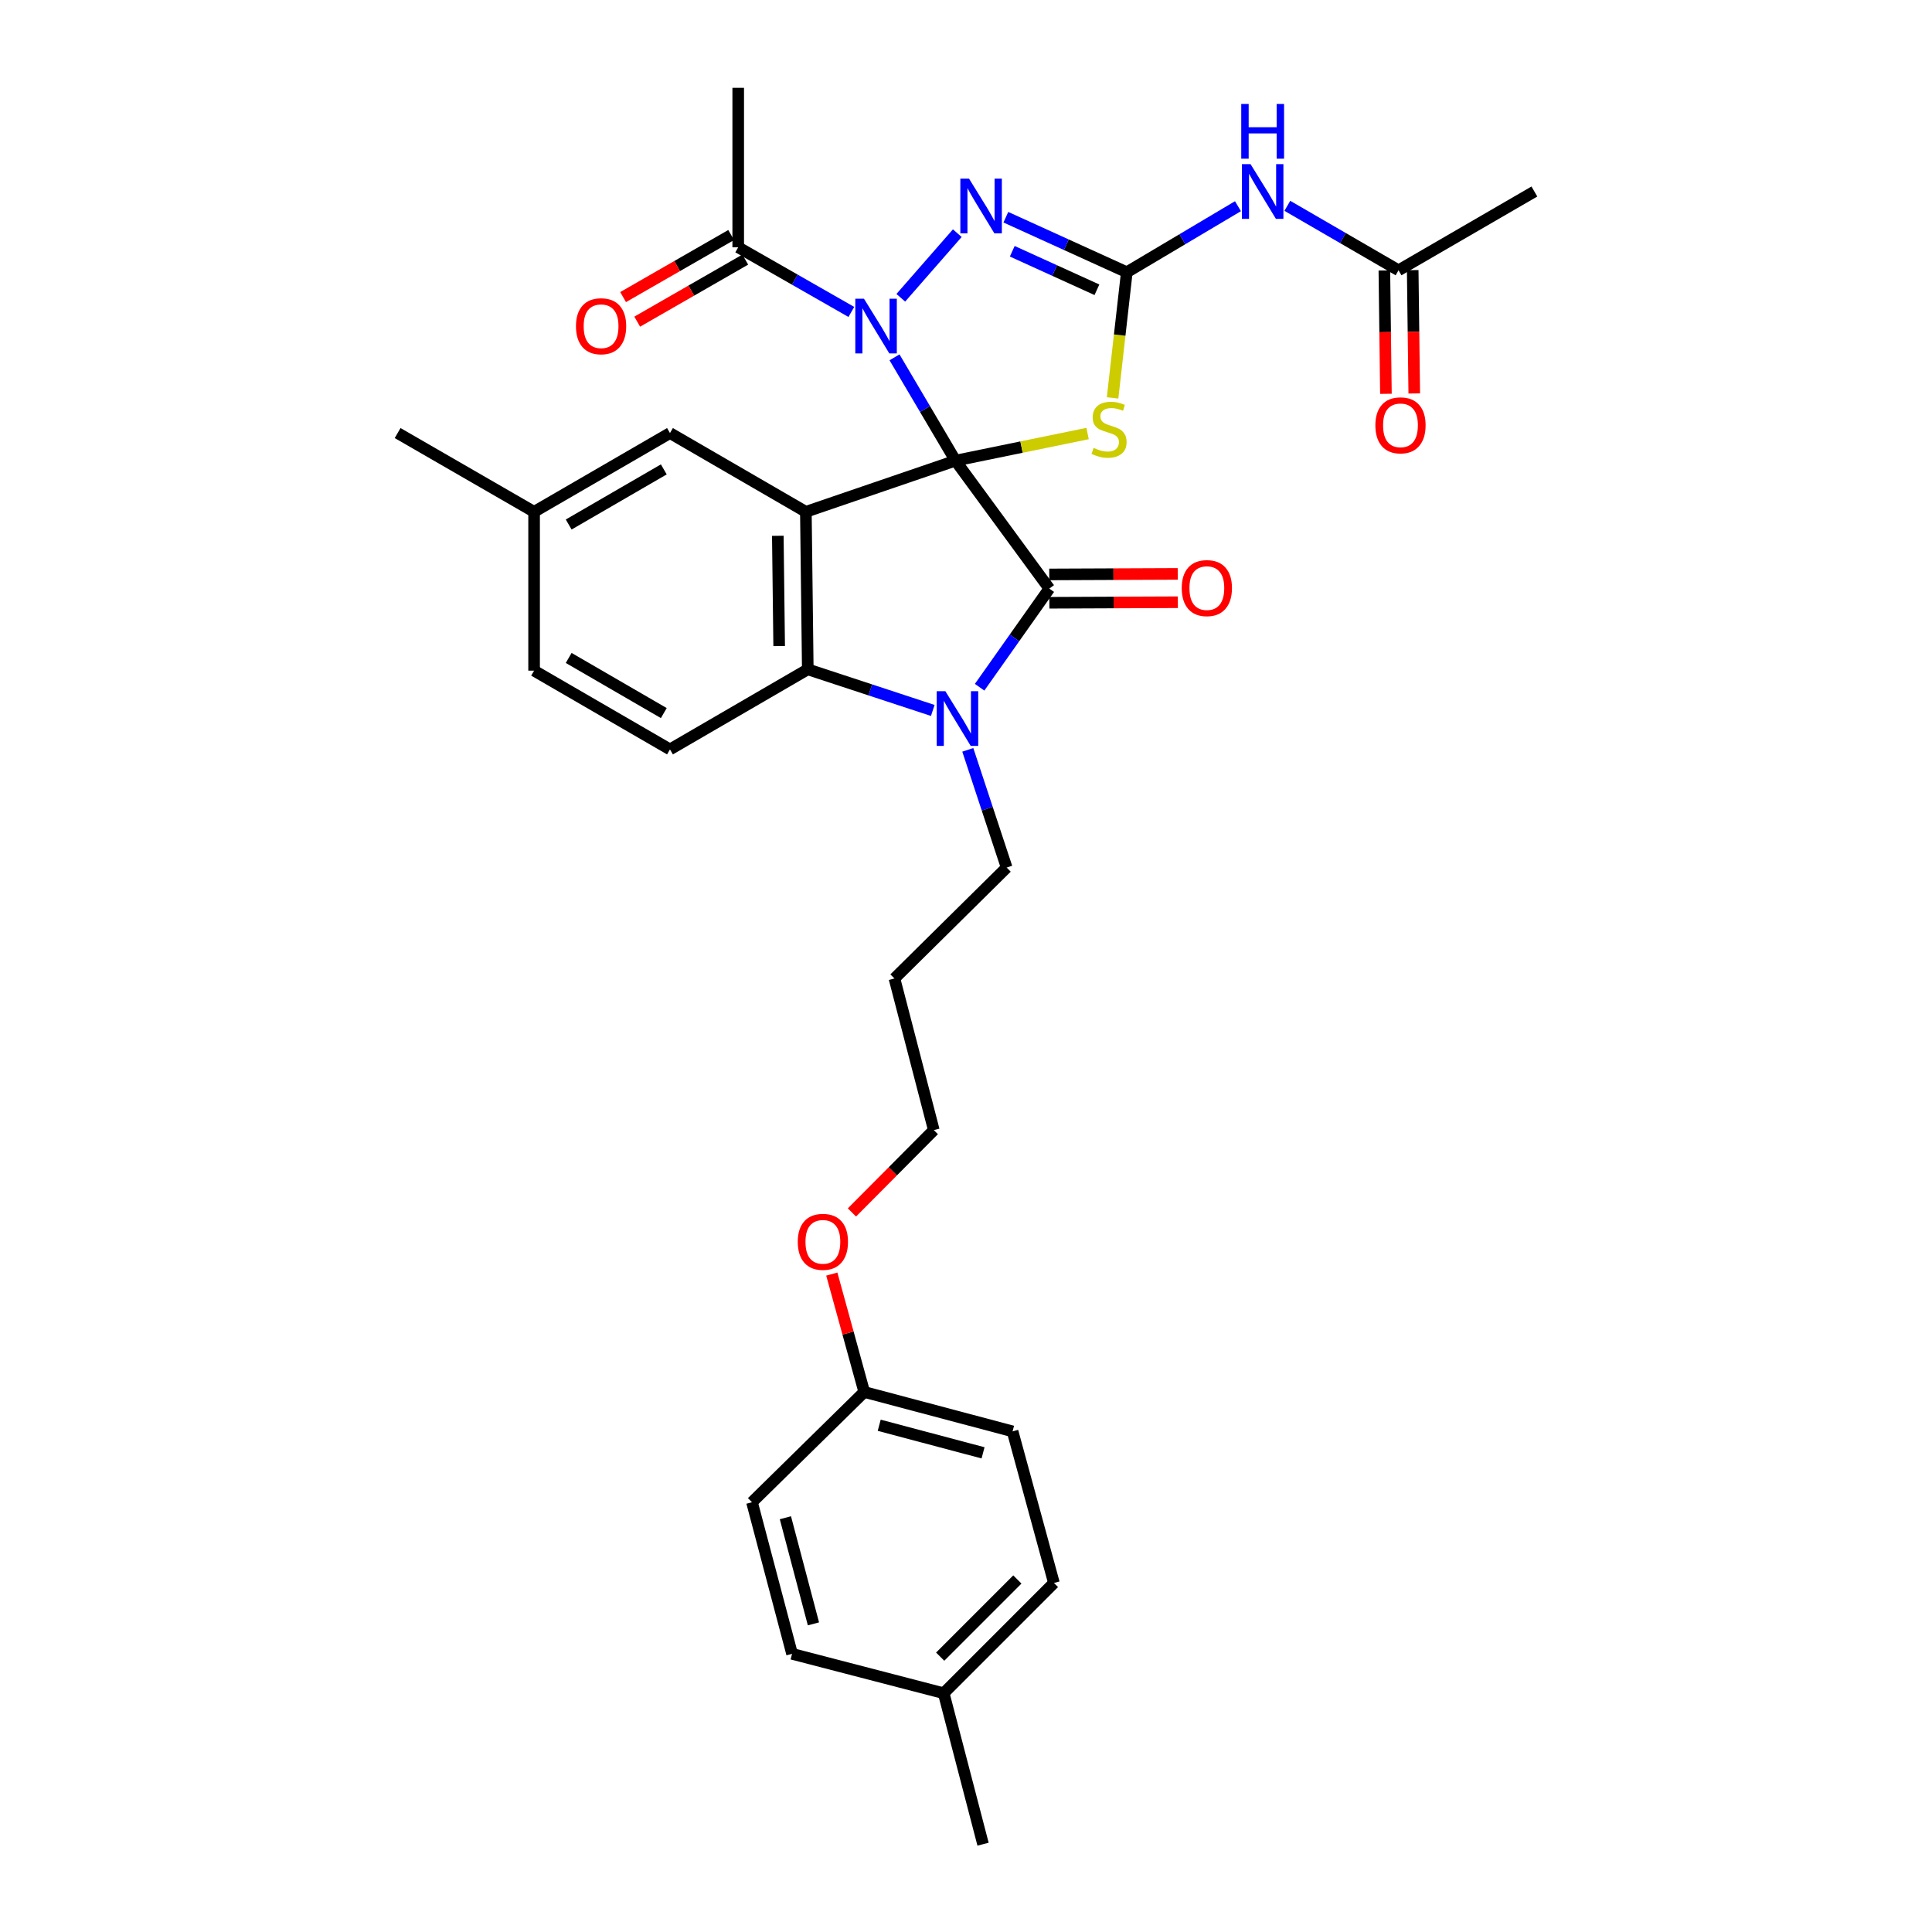 <?xml version='1.0' encoding='iso-8859-1'?>
<svg version='1.1' baseProfile='full'
              xmlns='http://www.w3.org/2000/svg'
                      xmlns:rdkit='http://www.rdkit.org/xml'
                      xmlns:xlink='http://www.w3.org/1999/xlink'
                  xml:space='preserve'
width='1000px' height='1000px' viewBox='0 0 1000 1000'>
<!-- END OF HEADER -->
<rect style='opacity:1.0;fill:#FFFFFF;stroke:none' width='1000' height='1000' x='0' y='0'> </rect>
<path class='bond-0' d='M 494.557,238.426 L 478.778,211.691' style='fill:none;fill-rule:evenodd;stroke:#000000;stroke-width:6px;stroke-linecap:butt;stroke-linejoin:miter;stroke-opacity:1' />
<path class='bond-0' d='M 478.778,211.691 L 462.998,184.955' style='fill:none;fill-rule:evenodd;stroke:#0000FF;stroke-width:6px;stroke-linecap:butt;stroke-linejoin:miter;stroke-opacity:1' />
<path class='bond-1' d='M 494.557,238.426 L 543.122,304.657' style='fill:none;fill-rule:evenodd;stroke:#000000;stroke-width:6px;stroke-linecap:butt;stroke-linejoin:miter;stroke-opacity:1' />
<path class='bond-2' d='M 494.557,238.426 L 417.114,264.917' style='fill:none;fill-rule:evenodd;stroke:#000000;stroke-width:6px;stroke-linecap:butt;stroke-linejoin:miter;stroke-opacity:1' />
<path class='bond-3' d='M 494.557,238.426 L 528.747,231.41' style='fill:none;fill-rule:evenodd;stroke:#000000;stroke-width:6px;stroke-linecap:butt;stroke-linejoin:miter;stroke-opacity:1' />
<path class='bond-3' d='M 528.747,231.41 L 562.936,224.393' style='fill:none;fill-rule:evenodd;stroke:#CCCC00;stroke-width:6px;stroke-linecap:butt;stroke-linejoin:miter;stroke-opacity:1' />
<path class='bond-6' d='M 466.253,154.13 L 495.496,120.688' style='fill:none;fill-rule:evenodd;stroke:#0000FF;stroke-width:6px;stroke-linecap:butt;stroke-linejoin:miter;stroke-opacity:1' />
<path class='bond-9' d='M 440.654,161.463 L 411.377,144.735' style='fill:none;fill-rule:evenodd;stroke:#0000FF;stroke-width:6px;stroke-linecap:butt;stroke-linejoin:miter;stroke-opacity:1' />
<path class='bond-9' d='M 411.377,144.735 L 382.1,128.007' style='fill:none;fill-rule:evenodd;stroke:#000000;stroke-width:6px;stroke-linecap:butt;stroke-linejoin:miter;stroke-opacity:1' />
<path class='bond-5' d='M 543.122,304.657 L 525.083,330.184' style='fill:none;fill-rule:evenodd;stroke:#000000;stroke-width:6px;stroke-linecap:butt;stroke-linejoin:miter;stroke-opacity:1' />
<path class='bond-5' d='M 525.083,330.184 L 507.045,355.711' style='fill:none;fill-rule:evenodd;stroke:#0000FF;stroke-width:6px;stroke-linecap:butt;stroke-linejoin:miter;stroke-opacity:1' />
<path class='bond-13' d='M 543.152,311.991 L 576.404,311.851' style='fill:none;fill-rule:evenodd;stroke:#000000;stroke-width:6px;stroke-linecap:butt;stroke-linejoin:miter;stroke-opacity:1' />
<path class='bond-13' d='M 576.404,311.851 L 609.655,311.711' style='fill:none;fill-rule:evenodd;stroke:#FF0000;stroke-width:6px;stroke-linecap:butt;stroke-linejoin:miter;stroke-opacity:1' />
<path class='bond-13' d='M 543.091,297.323 L 576.342,297.184' style='fill:none;fill-rule:evenodd;stroke:#000000;stroke-width:6px;stroke-linecap:butt;stroke-linejoin:miter;stroke-opacity:1' />
<path class='bond-13' d='M 576.342,297.184 L 609.594,297.044' style='fill:none;fill-rule:evenodd;stroke:#FF0000;stroke-width:6px;stroke-linecap:butt;stroke-linejoin:miter;stroke-opacity:1' />
<path class='bond-7' d='M 417.114,264.917 L 418.108,346.45' style='fill:none;fill-rule:evenodd;stroke:#000000;stroke-width:6px;stroke-linecap:butt;stroke-linejoin:miter;stroke-opacity:1' />
<path class='bond-7' d='M 402.597,277.326 L 403.293,334.399' style='fill:none;fill-rule:evenodd;stroke:#000000;stroke-width:6px;stroke-linecap:butt;stroke-linejoin:miter;stroke-opacity:1' />
<path class='bond-10' d='M 417.114,264.917 L 346.776,224.15' style='fill:none;fill-rule:evenodd;stroke:#000000;stroke-width:6px;stroke-linecap:butt;stroke-linejoin:miter;stroke-opacity:1' />
<path class='bond-4' d='M 575.873,205.95 L 579.551,173.428' style='fill:none;fill-rule:evenodd;stroke:#CCCC00;stroke-width:6px;stroke-linecap:butt;stroke-linejoin:miter;stroke-opacity:1' />
<path class='bond-4' d='M 579.551,173.428 L 583.228,140.906' style='fill:none;fill-rule:evenodd;stroke:#000000;stroke-width:6px;stroke-linecap:butt;stroke-linejoin:miter;stroke-opacity:1' />
<path class='bond-8' d='M 583.228,140.906 L 611.997,123.815' style='fill:none;fill-rule:evenodd;stroke:#000000;stroke-width:6px;stroke-linecap:butt;stroke-linejoin:miter;stroke-opacity:1' />
<path class='bond-8' d='M 611.997,123.815 L 640.765,106.724' style='fill:none;fill-rule:evenodd;stroke:#0000FF;stroke-width:6px;stroke-linecap:butt;stroke-linejoin:miter;stroke-opacity:1' />
<path class='bond-33' d='M 583.228,140.906 L 551.927,126.667' style='fill:none;fill-rule:evenodd;stroke:#000000;stroke-width:6px;stroke-linecap:butt;stroke-linejoin:miter;stroke-opacity:1' />
<path class='bond-33' d='M 551.927,126.667 L 520.626,112.428' style='fill:none;fill-rule:evenodd;stroke:#0000FF;stroke-width:6px;stroke-linecap:butt;stroke-linejoin:miter;stroke-opacity:1' />
<path class='bond-33' d='M 567.765,149.985 L 545.854,140.018' style='fill:none;fill-rule:evenodd;stroke:#000000;stroke-width:6px;stroke-linecap:butt;stroke-linejoin:miter;stroke-opacity:1' />
<path class='bond-33' d='M 545.854,140.018 L 523.943,130.051' style='fill:none;fill-rule:evenodd;stroke:#0000FF;stroke-width:6px;stroke-linecap:butt;stroke-linejoin:miter;stroke-opacity:1' />
<path class='bond-16' d='M 500.93,388.121 L 510.989,418.584' style='fill:none;fill-rule:evenodd;stroke:#0000FF;stroke-width:6px;stroke-linecap:butt;stroke-linejoin:miter;stroke-opacity:1' />
<path class='bond-16' d='M 510.989,418.584 L 521.047,449.048' style='fill:none;fill-rule:evenodd;stroke:#000000;stroke-width:6px;stroke-linecap:butt;stroke-linejoin:miter;stroke-opacity:1' />
<path class='bond-32' d='M 482.805,367.728 L 450.456,357.089' style='fill:none;fill-rule:evenodd;stroke:#0000FF;stroke-width:6px;stroke-linecap:butt;stroke-linejoin:miter;stroke-opacity:1' />
<path class='bond-32' d='M 450.456,357.089 L 418.108,346.45' style='fill:none;fill-rule:evenodd;stroke:#000000;stroke-width:6px;stroke-linecap:butt;stroke-linejoin:miter;stroke-opacity:1' />
<path class='bond-12' d='M 418.108,346.45 L 346.776,387.894' style='fill:none;fill-rule:evenodd;stroke:#000000;stroke-width:6px;stroke-linecap:butt;stroke-linejoin:miter;stroke-opacity:1' />
<path class='bond-11' d='M 666.322,106.533 L 695.1,123.218' style='fill:none;fill-rule:evenodd;stroke:#0000FF;stroke-width:6px;stroke-linecap:butt;stroke-linejoin:miter;stroke-opacity:1' />
<path class='bond-11' d='M 695.1,123.218 L 723.879,139.903' style='fill:none;fill-rule:evenodd;stroke:#000000;stroke-width:6px;stroke-linecap:butt;stroke-linejoin:miter;stroke-opacity:1' />
<path class='bond-14' d='M 378.448,121.647 L 350.48,137.71' style='fill:none;fill-rule:evenodd;stroke:#000000;stroke-width:6px;stroke-linecap:butt;stroke-linejoin:miter;stroke-opacity:1' />
<path class='bond-14' d='M 350.48,137.71 L 322.513,153.772' style='fill:none;fill-rule:evenodd;stroke:#FF0000;stroke-width:6px;stroke-linecap:butt;stroke-linejoin:miter;stroke-opacity:1' />
<path class='bond-14' d='M 385.752,134.366 L 357.785,150.429' style='fill:none;fill-rule:evenodd;stroke:#000000;stroke-width:6px;stroke-linecap:butt;stroke-linejoin:miter;stroke-opacity:1' />
<path class='bond-14' d='M 357.785,150.429 L 329.818,166.491' style='fill:none;fill-rule:evenodd;stroke:#FF0000;stroke-width:6px;stroke-linecap:butt;stroke-linejoin:miter;stroke-opacity:1' />
<path class='bond-27' d='M 382.1,128.007 L 382.1,45.455' style='fill:none;fill-rule:evenodd;stroke:#000000;stroke-width:6px;stroke-linecap:butt;stroke-linejoin:miter;stroke-opacity:1' />
<path class='bond-17' d='M 346.776,224.15 L 276.447,264.917' style='fill:none;fill-rule:evenodd;stroke:#000000;stroke-width:6px;stroke-linecap:butt;stroke-linejoin:miter;stroke-opacity:1' />
<path class='bond-17' d='M 343.583,242.955 L 294.352,271.491' style='fill:none;fill-rule:evenodd;stroke:#000000;stroke-width:6px;stroke-linecap:butt;stroke-linejoin:miter;stroke-opacity:1' />
<path class='bond-15' d='M 716.546,139.996 L 716.948,171.916' style='fill:none;fill-rule:evenodd;stroke:#000000;stroke-width:6px;stroke-linecap:butt;stroke-linejoin:miter;stroke-opacity:1' />
<path class='bond-15' d='M 716.948,171.916 L 717.351,203.836' style='fill:none;fill-rule:evenodd;stroke:#FF0000;stroke-width:6px;stroke-linecap:butt;stroke-linejoin:miter;stroke-opacity:1' />
<path class='bond-15' d='M 731.212,139.811 L 731.614,171.731' style='fill:none;fill-rule:evenodd;stroke:#000000;stroke-width:6px;stroke-linecap:butt;stroke-linejoin:miter;stroke-opacity:1' />
<path class='bond-15' d='M 731.614,171.731 L 732.017,203.651' style='fill:none;fill-rule:evenodd;stroke:#FF0000;stroke-width:6px;stroke-linecap:butt;stroke-linejoin:miter;stroke-opacity:1' />
<path class='bond-28' d='M 723.879,139.903 L 794.192,99.128' style='fill:none;fill-rule:evenodd;stroke:#000000;stroke-width:6px;stroke-linecap:butt;stroke-linejoin:miter;stroke-opacity:1' />
<path class='bond-34' d='M 346.776,387.894 L 276.447,347.127' style='fill:none;fill-rule:evenodd;stroke:#000000;stroke-width:6px;stroke-linecap:butt;stroke-linejoin:miter;stroke-opacity:1' />
<path class='bond-34' d='M 343.583,369.089 L 294.352,340.552' style='fill:none;fill-rule:evenodd;stroke:#000000;stroke-width:6px;stroke-linecap:butt;stroke-linejoin:miter;stroke-opacity:1' />
<path class='bond-25' d='M 521.047,449.048 L 462.965,506.462' style='fill:none;fill-rule:evenodd;stroke:#000000;stroke-width:6px;stroke-linecap:butt;stroke-linejoin:miter;stroke-opacity:1' />
<path class='bond-18' d='M 276.447,264.917 L 276.447,347.127' style='fill:none;fill-rule:evenodd;stroke:#000000;stroke-width:6px;stroke-linecap:butt;stroke-linejoin:miter;stroke-opacity:1' />
<path class='bond-30' d='M 276.447,264.917 L 205.808,224.15' style='fill:none;fill-rule:evenodd;stroke:#000000;stroke-width:6px;stroke-linecap:butt;stroke-linejoin:miter;stroke-opacity:1' />
<path class='bond-19' d='M 447.328,720.481 L 438.934,689.973' style='fill:none;fill-rule:evenodd;stroke:#000000;stroke-width:6px;stroke-linecap:butt;stroke-linejoin:miter;stroke-opacity:1' />
<path class='bond-19' d='M 438.934,689.973 L 430.539,659.465' style='fill:none;fill-rule:evenodd;stroke:#FF0000;stroke-width:6px;stroke-linecap:butt;stroke-linejoin:miter;stroke-opacity:1' />
<path class='bond-21' d='M 447.328,720.481 L 389.23,777.561' style='fill:none;fill-rule:evenodd;stroke:#000000;stroke-width:6px;stroke-linecap:butt;stroke-linejoin:miter;stroke-opacity:1' />
<path class='bond-22' d='M 447.328,720.481 L 524.103,740.868' style='fill:none;fill-rule:evenodd;stroke:#000000;stroke-width:6px;stroke-linecap:butt;stroke-linejoin:miter;stroke-opacity:1' />
<path class='bond-22' d='M 455.08,737.715 L 508.823,751.986' style='fill:none;fill-rule:evenodd;stroke:#000000;stroke-width:6px;stroke-linecap:butt;stroke-linejoin:miter;stroke-opacity:1' />
<path class='bond-20' d='M 488.454,876.41 L 545.509,819.346' style='fill:none;fill-rule:evenodd;stroke:#000000;stroke-width:6px;stroke-linecap:butt;stroke-linejoin:miter;stroke-opacity:1' />
<path class='bond-20' d='M 486.64,857.48 L 526.579,817.535' style='fill:none;fill-rule:evenodd;stroke:#000000;stroke-width:6px;stroke-linecap:butt;stroke-linejoin:miter;stroke-opacity:1' />
<path class='bond-31' d='M 488.454,876.41 L 508.825,954.545' style='fill:none;fill-rule:evenodd;stroke:#000000;stroke-width:6px;stroke-linecap:butt;stroke-linejoin:miter;stroke-opacity:1' />
<path class='bond-35' d='M 488.454,876.41 L 409.968,856.022' style='fill:none;fill-rule:evenodd;stroke:#000000;stroke-width:6px;stroke-linecap:butt;stroke-linejoin:miter;stroke-opacity:1' />
<path class='bond-24' d='M 389.23,777.561 L 409.968,856.022' style='fill:none;fill-rule:evenodd;stroke:#000000;stroke-width:6px;stroke-linecap:butt;stroke-linejoin:miter;stroke-opacity:1' />
<path class='bond-24' d='M 406.521,785.582 L 421.037,840.505' style='fill:none;fill-rule:evenodd;stroke:#000000;stroke-width:6px;stroke-linecap:butt;stroke-linejoin:miter;stroke-opacity:1' />
<path class='bond-23' d='M 524.103,740.868 L 545.509,819.346' style='fill:none;fill-rule:evenodd;stroke:#000000;stroke-width:6px;stroke-linecap:butt;stroke-linejoin:miter;stroke-opacity:1' />
<path class='bond-29' d='M 462.965,506.462 L 483.336,584.931' style='fill:none;fill-rule:evenodd;stroke:#000000;stroke-width:6px;stroke-linecap:butt;stroke-linejoin:miter;stroke-opacity:1' />
<path class='bond-26' d='M 440.958,627.562 L 462.147,606.247' style='fill:none;fill-rule:evenodd;stroke:#FF0000;stroke-width:6px;stroke-linecap:butt;stroke-linejoin:miter;stroke-opacity:1' />
<path class='bond-26' d='M 462.147,606.247 L 483.336,584.931' style='fill:none;fill-rule:evenodd;stroke:#000000;stroke-width:6px;stroke-linecap:butt;stroke-linejoin:miter;stroke-opacity:1' />
<path  class='atom-1' d='M 447.188 154.613
L 456.468 169.613
Q 457.388 171.093, 458.868 173.773
Q 460.348 176.453, 460.428 176.613
L 460.428 154.613
L 464.188 154.613
L 464.188 182.933
L 460.308 182.933
L 450.348 166.533
Q 449.188 164.613, 447.948 162.413
Q 446.748 160.213, 446.388 159.533
L 446.388 182.933
L 442.708 182.933
L 442.708 154.613
L 447.188 154.613
' fill='#0000FF'/>
<path  class='atom-4' d='M 566.045 231.833
Q 566.365 231.953, 567.685 232.513
Q 569.005 233.073, 570.445 233.433
Q 571.925 233.753, 573.365 233.753
Q 576.045 233.753, 577.605 232.473
Q 579.165 231.153, 579.165 228.873
Q 579.165 227.313, 578.365 226.353
Q 577.605 225.393, 576.405 224.873
Q 575.205 224.353, 573.205 223.753
Q 570.685 222.993, 569.165 222.273
Q 567.685 221.553, 566.605 220.033
Q 565.565 218.513, 565.565 215.953
Q 565.565 212.393, 567.965 210.193
Q 570.405 207.993, 575.205 207.993
Q 578.485 207.993, 582.205 209.553
L 581.285 212.633
Q 577.885 211.233, 575.325 211.233
Q 572.565 211.233, 571.045 212.393
Q 569.525 213.513, 569.565 215.473
Q 569.565 216.993, 570.325 217.913
Q 571.125 218.833, 572.245 219.353
Q 573.405 219.873, 575.325 220.473
Q 577.885 221.273, 579.405 222.073
Q 580.925 222.873, 582.005 224.513
Q 583.125 226.113, 583.125 228.873
Q 583.125 232.793, 580.485 234.913
Q 577.885 236.993, 573.525 236.993
Q 571.005 236.993, 569.085 236.433
Q 567.205 235.913, 564.965 234.993
L 566.045 231.833
' fill='#CCCC00'/>
<path  class='atom-6' d='M 489.324 357.771
L 498.604 372.771
Q 499.524 374.251, 501.004 376.931
Q 502.484 379.611, 502.564 379.771
L 502.564 357.771
L 506.324 357.771
L 506.324 386.091
L 502.444 386.091
L 492.484 369.691
Q 491.324 367.771, 490.084 365.571
Q 488.884 363.371, 488.524 362.691
L 488.524 386.091
L 484.844 386.091
L 484.844 357.771
L 489.324 357.771
' fill='#0000FF'/>
<path  class='atom-7' d='M 501.554 92.441
L 510.834 107.441
Q 511.754 108.921, 513.234 111.601
Q 514.714 114.281, 514.794 114.441
L 514.794 92.441
L 518.554 92.441
L 518.554 120.761
L 514.674 120.761
L 504.714 104.361
Q 503.554 102.441, 502.314 100.241
Q 501.114 98.041, 500.754 97.361
L 500.754 120.761
L 497.074 120.761
L 497.074 92.441
L 501.554 92.441
' fill='#0000FF'/>
<path  class='atom-9' d='M 647.29 84.968
L 656.57 99.968
Q 657.49 101.448, 658.97 104.128
Q 660.45 106.808, 660.53 106.968
L 660.53 84.968
L 664.29 84.968
L 664.29 113.288
L 660.41 113.288
L 650.45 96.888
Q 649.29 94.968, 648.05 92.768
Q 646.85 90.568, 646.49 89.888
L 646.49 113.288
L 642.81 113.288
L 642.81 84.968
L 647.29 84.968
' fill='#0000FF'/>
<path  class='atom-9' d='M 642.47 53.816
L 646.31 53.816
L 646.31 65.856
L 660.79 65.856
L 660.79 53.816
L 664.63 53.816
L 664.63 82.136
L 660.79 82.136
L 660.79 69.056
L 646.31 69.056
L 646.31 82.136
L 642.47 82.136
L 642.47 53.816
' fill='#0000FF'/>
<path  class='atom-14' d='M 611.663 304.395
Q 611.663 297.595, 615.023 293.795
Q 618.383 289.995, 624.663 289.995
Q 630.943 289.995, 634.303 293.795
Q 637.663 297.595, 637.663 304.395
Q 637.663 311.275, 634.263 315.195
Q 630.863 319.075, 624.663 319.075
Q 618.423 319.075, 615.023 315.195
Q 611.663 311.315, 611.663 304.395
M 624.663 315.875
Q 628.983 315.875, 631.303 312.995
Q 633.663 310.075, 633.663 304.395
Q 633.663 298.835, 631.303 296.035
Q 628.983 293.195, 624.663 293.195
Q 620.343 293.195, 617.983 295.995
Q 615.663 298.795, 615.663 304.395
Q 615.663 310.115, 617.983 312.995
Q 620.343 315.875, 624.663 315.875
' fill='#FF0000'/>
<path  class='atom-15' d='M 298.119 168.853
Q 298.119 162.053, 301.479 158.253
Q 304.839 154.453, 311.119 154.453
Q 317.399 154.453, 320.759 158.253
Q 324.119 162.053, 324.119 168.853
Q 324.119 175.733, 320.719 179.653
Q 317.319 183.533, 311.119 183.533
Q 304.879 183.533, 301.479 179.653
Q 298.119 175.773, 298.119 168.853
M 311.119 180.333
Q 315.439 180.333, 317.759 177.453
Q 320.119 174.533, 320.119 168.853
Q 320.119 163.293, 317.759 160.493
Q 315.439 157.653, 311.119 157.653
Q 306.799 157.653, 304.439 160.453
Q 302.119 163.253, 302.119 168.853
Q 302.119 174.573, 304.439 177.453
Q 306.799 180.333, 311.119 180.333
' fill='#FF0000'/>
<path  class='atom-16' d='M 711.889 220.148
Q 711.889 213.348, 715.249 209.548
Q 718.609 205.748, 724.889 205.748
Q 731.169 205.748, 734.529 209.548
Q 737.889 213.348, 737.889 220.148
Q 737.889 227.028, 734.489 230.948
Q 731.089 234.828, 724.889 234.828
Q 718.649 234.828, 715.249 230.948
Q 711.889 227.068, 711.889 220.148
M 724.889 231.628
Q 729.209 231.628, 731.529 228.748
Q 733.889 225.828, 733.889 220.148
Q 733.889 214.588, 731.529 211.788
Q 729.209 208.948, 724.889 208.948
Q 720.569 208.948, 718.209 211.748
Q 715.889 214.548, 715.889 220.148
Q 715.889 225.868, 718.209 228.748
Q 720.569 231.628, 724.889 231.628
' fill='#FF0000'/>
<path  class='atom-27' d='M 412.922 642.768
Q 412.922 635.968, 416.282 632.168
Q 419.642 628.368, 425.922 628.368
Q 432.202 628.368, 435.562 632.168
Q 438.922 635.968, 438.922 642.768
Q 438.922 649.648, 435.522 653.568
Q 432.122 657.448, 425.922 657.448
Q 419.682 657.448, 416.282 653.568
Q 412.922 649.688, 412.922 642.768
M 425.922 654.248
Q 430.242 654.248, 432.562 651.368
Q 434.922 648.448, 434.922 642.768
Q 434.922 637.208, 432.562 634.408
Q 430.242 631.568, 425.922 631.568
Q 421.602 631.568, 419.242 634.368
Q 416.922 637.168, 416.922 642.768
Q 416.922 648.488, 419.242 651.368
Q 421.602 654.248, 425.922 654.248
' fill='#FF0000'/>
</svg>
